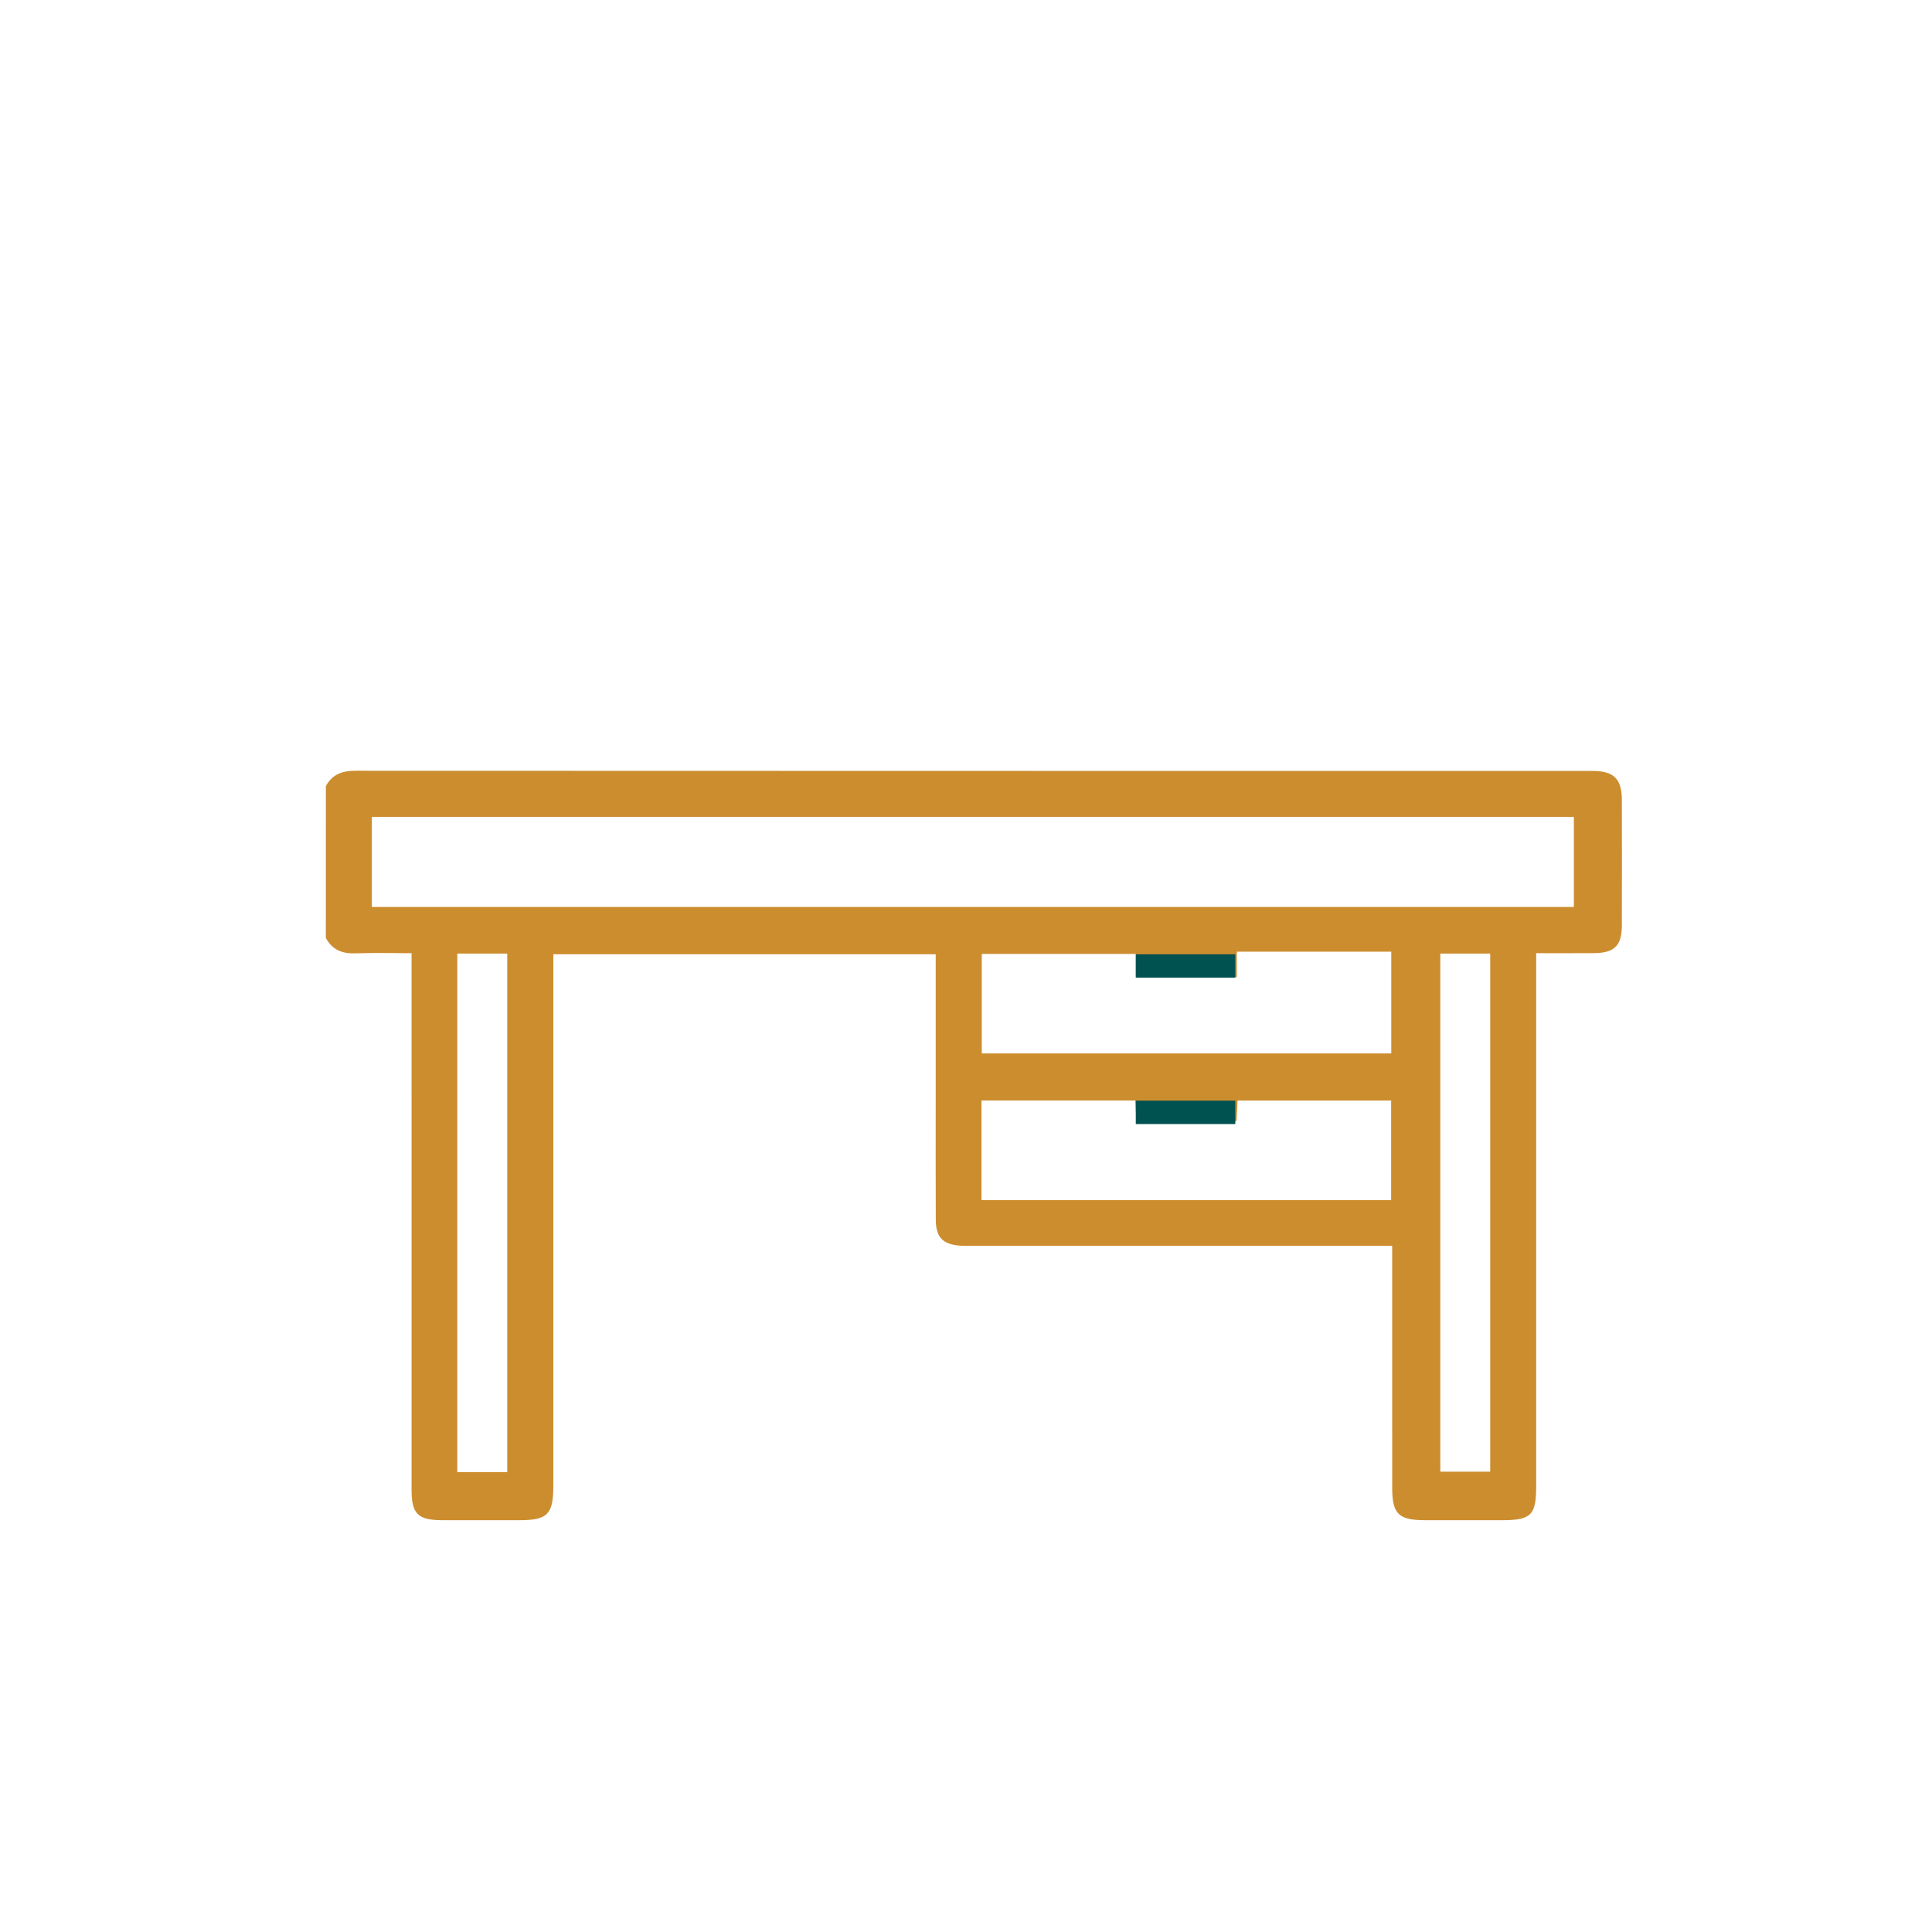 <svg width="165" height="165" viewBox="0 0 165 165" fill="none" xmlns="http://www.w3.org/2000/svg">
<path d="M27.83 67.137C28.37 66.139 29.216 65.826 30.33 65.826C65.56 65.843 100.79 65.839 136.019 65.842C137.828 65.842 138.509 66.519 138.513 68.318C138.522 71.884 138.523 75.45 138.512 79.016C138.506 80.787 137.88 81.393 136.079 81.403C134.499 81.412 132.919 81.406 131.195 81.406C131.195 81.902 131.195 82.32 131.195 82.738C131.195 97.471 131.195 112.203 131.195 126.937C131.195 129.393 130.758 129.83 128.308 129.83C126.11 129.83 123.914 129.831 121.716 129.83C119.437 129.829 118.9 129.304 118.899 127.049C118.896 120.637 118.898 114.225 118.898 107.813C118.898 107.389 118.898 106.964 118.898 106.399C118.336 106.399 117.881 106.399 117.426 106.399C105.971 106.399 94.516 106.399 83.061 106.399C82.701 106.399 82.339 106.413 81.981 106.385C80.513 106.269 79.927 105.664 79.919 104.174C79.902 100.681 79.913 97.186 79.913 93.692C79.913 89.659 79.913 85.626 79.913 81.499C69.057 81.499 58.239 81.499 47.255 81.499C47.255 81.91 47.255 82.36 47.255 82.81C47.255 97.507 47.255 112.204 47.255 126.901C47.255 129.334 46.764 129.83 44.367 129.831C42.169 129.832 39.973 129.833 37.775 129.83C35.687 129.826 35.149 129.297 35.149 127.217C35.147 112.412 35.148 97.607 35.148 82.802C35.148 82.378 35.148 81.953 35.148 81.406C33.475 81.406 31.9 81.365 30.329 81.419C29.212 81.457 28.368 81.106 27.828 80.108C27.83 75.786 27.83 71.462 27.83 67.137ZM134.414 69.771C100.117 69.771 65.951 69.771 31.757 69.771C31.757 72.376 31.757 74.912 31.757 77.459C66.017 77.459 100.211 77.459 134.414 77.459C134.414 74.859 134.414 72.349 134.414 69.771ZM97.008 81.469C92.535 81.469 88.197 81.469 83.848 81.469C83.848 84.35 83.848 87.167 83.848 89.966C95.57 89.966 107.209 89.966 118.82 89.966C118.82 87.016 118.82 84.153 118.82 81.275C114.404 81.275 110.069 81.275 105.628 81.275C105.628 82.043 105.628 82.746 105.628 83.456C102.701 83.456 99.882 83.456 97.009 83.456C97.008 82.767 97.008 82.16 97.008 81.469ZM83.824 102.492C95.519 102.492 107.156 102.492 118.809 102.492C118.809 99.606 118.809 96.791 118.809 93.993C114.383 93.993 110.048 93.993 105.693 93.993C105.661 94.629 105.634 95.187 105.606 95.745C102.696 95.745 99.88 95.745 97.045 95.745C97.016 95.097 96.991 94.537 96.967 93.987C92.525 93.987 88.19 93.987 83.824 93.987C83.824 96.851 83.824 99.641 83.824 102.492ZM39.055 81.44C39.055 96.245 39.055 110.953 39.055 125.72C40.507 125.72 41.891 125.72 43.32 125.72C43.32 110.938 43.32 96.203 43.32 81.44C41.886 81.44 40.527 81.44 39.055 81.44ZM123.008 81.441C123.008 96.25 123.008 110.96 123.008 125.685C124.479 125.685 125.89 125.685 127.27 125.685C127.27 110.885 127.27 96.18 127.27 81.441C125.822 81.441 124.464 81.441 123.008 81.441Z" fill="#CC8D2F"/>
<path d="M97 82.5H105.5" stroke="#005250" stroke-width="2"/>
<path d="M97 95H105.5" stroke="#005250" stroke-width="2"/>
</svg>
